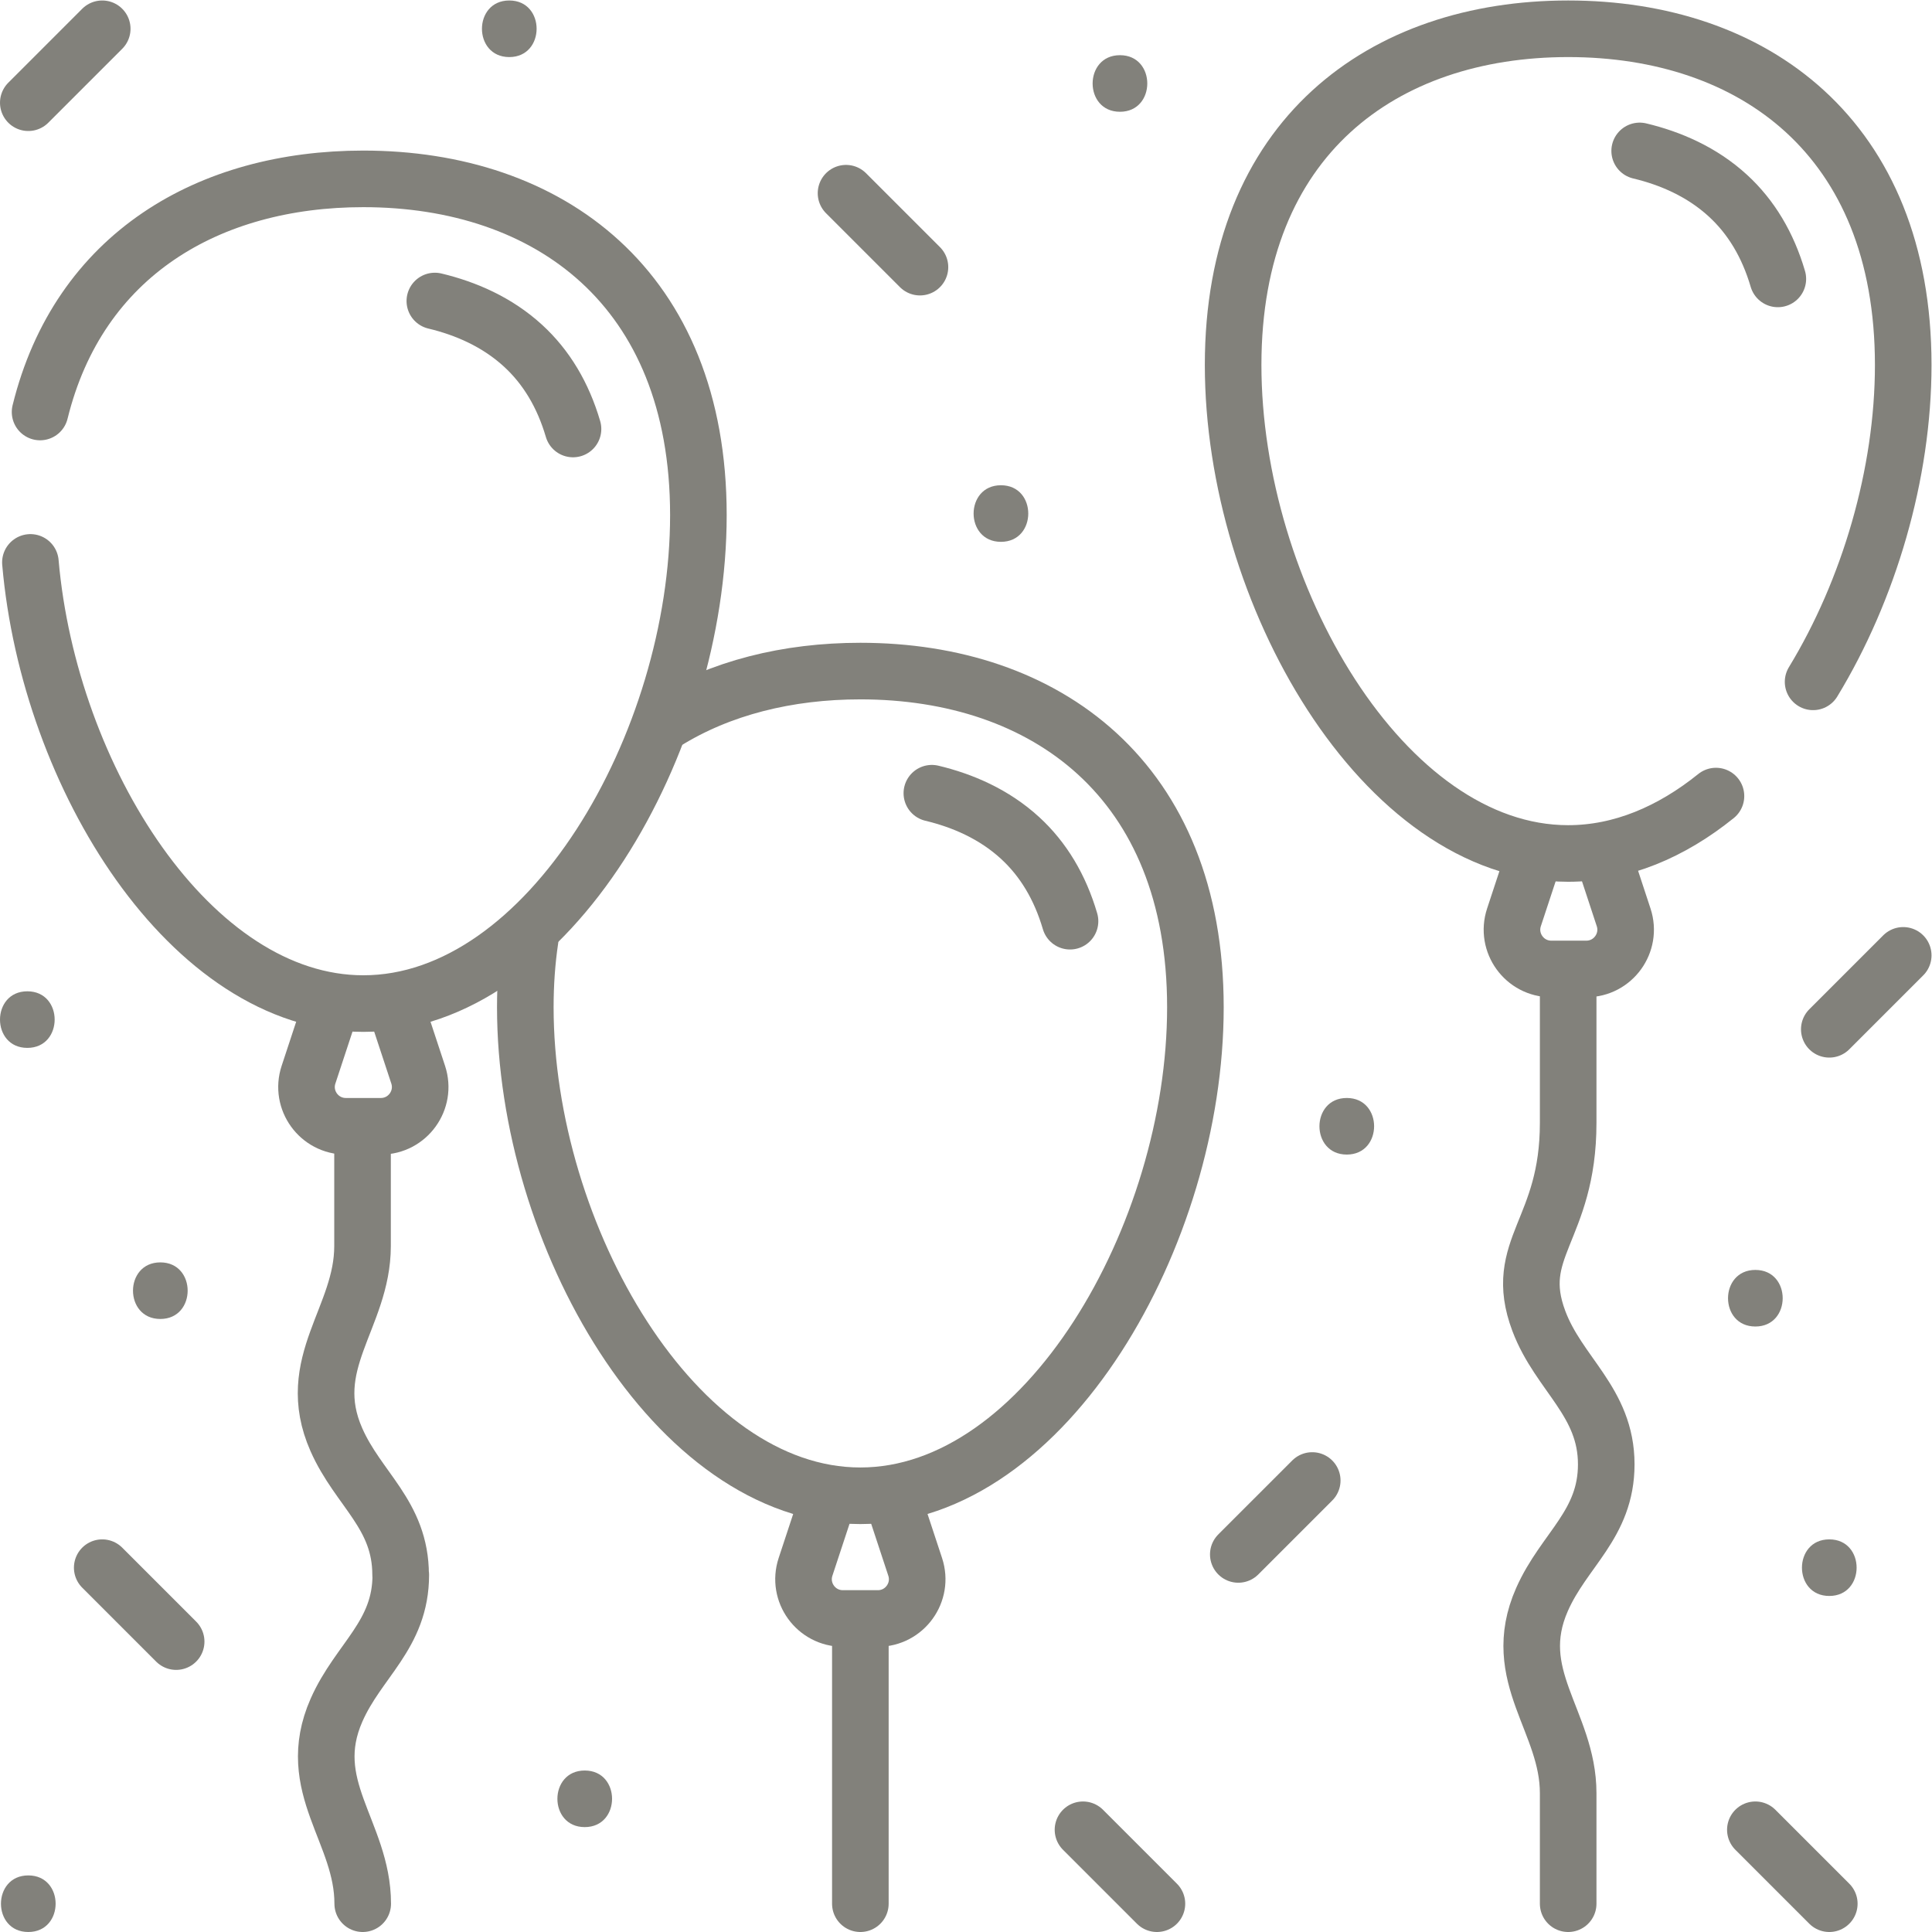 <?xml version="1.0" encoding="UTF-8" standalone="no"?>
<!-- Created with Inkscape (http://www.inkscape.org/) -->

<svg
   version="1.1"
   id="svg9"
   xml:space="preserve"
   width="682.667"
   height="682.667"
   viewBox="0 0 682.667 682.667"
   xmlns="http://www.w3.org/2000/svg"
   xmlns:svg="http://www.w3.org/2000/svg"><defs
     id="defs13"><clipPath
       clipPathUnits="userSpaceOnUse"
       id="clipPath23"><path
         d="M 0,512 H 512 V 0 H 0 Z"
         id="path21" /></clipPath></defs><g
     id="g15"
     transform="matrix(1.333,0,0,-1.333,0,682.667)"><g
       id="g17"><g
         id="g19"
         clip-path="url(#clipPath23)"><g
           id="g25"
           transform="translate(228.06,81.967)"><path
             d="M 0,0 V -74.467"
             style="fill:none;stroke:#82817b;stroke-width:15;stroke-linecap:round;stroke-linejoin:round;stroke-miterlimit:10;stroke-dasharray:none;stroke-opacity:1"
             id="path27" /></g><g
           id="g29"
           transform="translate(236.496,115.277)"><path
             d="M 0,0 6.099,-18.495 C 8.321,-25.232 3.301,-32.17 -3.794,-32.17 h -9.282 c -7.096,0 -12.115,6.938 -9.894,13.675 l 5.823,17.656"
             style="fill:none;stroke:#82817b;stroke-width:15;stroke-linecap:round;stroke-linejoin:round;stroke-miterlimit:10;stroke-dasharray:none;stroke-opacity:1"
             id="path31" /></g><g
           id="g33"
           transform="translate(176.344,320.72)"><path
             d="m 0,0 c 14.565,9.073 32.422,13.522 51.716,13.522 49.051,0 88.814,-28.758 88.814,-89.125 0,-60.367 -39.763,-129.484 -88.814,-129.484 -49.05,0 -88.813,69.117 -88.813,129.484 0,6.332 0.437,12.315 1.277,17.954"
             style="fill:none;stroke:#82817b;stroke-width:15;stroke-linecap:round;stroke-linejoin:round;stroke-miterlimit:10;stroke-dasharray:none;stroke-opacity:1"
             id="path35" /></g><g
           id="g37"
           transform="translate(247.013,301.866)"><path
             d="m 0,0 c 8.158,-1.951 16.49,-5.537 23.384,-11.857 6.168,-5.655 10.591,-13.038 13.241,-22.069"
             style="fill:none;stroke:#82817b;stroke-width:15;stroke-linecap:round;stroke-linejoin:round;stroke-miterlimit:10;stroke-dasharray:none;stroke-opacity:1"
             id="path39" /></g><g
           id="g41"
           transform="translate(104.668,245.997)"><path
             d="M 0,0 6.181,-18.743 C 8.402,-25.48 3.383,-32.417 -3.713,-32.417 h -9.282 c -7.095,0 -12.115,6.937 -9.893,13.674 l 6.184,18.755"
             style="fill:none;stroke:#82817b;stroke-width:15;stroke-linecap:round;stroke-linejoin:round;stroke-miterlimit:10;stroke-dasharray:none;stroke-opacity:1"
             id="path43" /></g><g
           id="g45"
           transform="translate(8.06,363.048)"><path
             d="m 0,0 c 4.954,-56.998 42.573,-116.944 88.254,-116.944 49.051,0 88.814,69.117 88.814,129.484 0,60.367 -39.763,89.126 -88.814,89.126 -40.95,0 -75.421,-20.05 -85.691,-61.797"
             style="fill:none;stroke:#82817b;stroke-width:15;stroke-linecap:round;stroke-linejoin:round;stroke-miterlimit:10;stroke-dasharray:none;stroke-opacity:1"
             id="path47" /></g><g
           id="g49"
           transform="translate(115.267,432.337)"><path
             d="m 0,0 c 8.158,-1.951 16.49,-5.536 23.384,-11.857 6.168,-5.655 10.591,-13.038 13.241,-22.068"
             style="fill:none;stroke:#82817b;stroke-width:15;stroke-linecap:round;stroke-linejoin:round;stroke-miterlimit:10;stroke-dasharray:none;stroke-opacity:1"
             id="path51" /></g><g
           id="g53"
           transform="translate(96.101,212.269)"><path
             d="m 0,0 v -30.43 c 0,-19.035 -15.872,-31.084 -6.938,-51.333 5.827,-13.211 17.03,-19.877 17.03,-35.837 h 0.046 c 0,-15.959 -11.203,-22.625 -17.031,-35.836 -8.933,-20.25 6.939,-32.298 6.939,-51.333"
             style="fill:none;stroke:#82817b;stroke-width:15;stroke-linecap:round;stroke-linejoin:round;stroke-miterlimit:10;stroke-dasharray:none;stroke-opacity:1"
             id="path55" /></g><g
           id="g57"
           transform="translate(415.686,254)"><path
             d="m 0,0 v -39.526 c 0,-28.572 -15.05,-33.162 -7.768,-52.527 5.307,-14.111 17.861,-21.404 17.861,-37.976 0,-15.959 -11.204,-22.625 -17.031,-35.836 C -15.871,-186.115 0,-198.163 0,-217.198 V -246.5"
             style="fill:none;stroke:#82817b;stroke-width:15;stroke-linecap:round;stroke-linejoin:round;stroke-miterlimit:10;stroke-dasharray:none;stroke-opacity:1"
             id="path59" /></g><g
           id="g61"
           transform="translate(425,285.334)"><path
             d="M 0,0 5.388,-16.375 C 7.609,-23.113 2.59,-30.051 -4.505,-30.051 h -9.283 c -7.095,0 -12.114,6.938 -9.893,13.676 l 5.594,16.96"
             style="fill:none;stroke:#82817b;stroke-width:15;stroke-linecap:round;stroke-linejoin:round;stroke-miterlimit:10;stroke-dasharray:none;stroke-opacity:1"
             id="path63" /></g><g
           id="g65"
           transform="translate(480.608,331.386)"><path
             d="m 0,0 c 14.819,24.339 23.892,55.159 23.892,83.989 0,60.367 -39.763,89.125 -88.814,89.125 -49.05,0 -88.814,-28.758 -88.814,-89.125 0,-60.367 39.764,-129.484 88.814,-129.484 14.063,0 27.359,5.689 39.177,15.216"
             style="fill:none;stroke:#82817b;stroke-width:15;stroke-linecap:round;stroke-linejoin:round;stroke-miterlimit:10;stroke-dasharray:none;stroke-opacity:1"
             id="path67" /></g><g
           id="g69"
           transform="translate(434.639,472.124)"><path
             d="m 0,0 c 8.158,-1.951 16.49,-5.537 23.384,-11.857 6.168,-5.655 10.591,-13.038 13.241,-22.069"
             style="fill:none;stroke:#82817b;stroke-width:15;stroke-linecap:round;stroke-linejoin:round;stroke-miterlimit:10;stroke-dasharray:none;stroke-opacity:1"
             id="path71" /></g><g
           id="g73"
           transform="translate(135,497)"><path
             d="M 0,0 C 9.652,0 9.668,15 0,15 -9.652,15 -9.668,0 0,0"
             style="fill:#82817b;fill-opacity:1;fill-rule:nonzero;stroke:none"
             id="path75" /></g><g
           id="g77"
           transform="translate(296.875,482.5)"><path
             d="M 0,0 C 9.652,0 9.668,15 0,15 -9.652,15 -9.668,0 0,0"
             style="fill:#82817b;fill-opacity:1;fill-rule:nonzero;stroke:none"
             id="path79" /></g><g
           id="g81"
           transform="translate(265.326,368.5)"><path
             d="M 0,0 C 9.652,0 9.668,15 0,15 -9.652,15 -9.667,0 0,0"
             style="fill:#82817b;fill-opacity:1;fill-rule:nonzero;stroke:none"
             id="path83" /></g><g
           id="g85"
           transform="translate(357,206.079)"><path
             d="M 0,0 C 9.652,0 9.668,15 0,15 -9.652,15 -9.668,0 0,0"
             style="fill:#82817b;fill-opacity:1;fill-rule:nonzero;stroke:none"
             id="path87" /></g><g
           id="g89"
           transform="translate(7.245,234.357)"><path
             d="M 0,0 C 9.652,0 9.668,15 0,15 -9.651,15 -9.667,0 0,0"
             style="fill:#82817b;fill-opacity:1;fill-rule:nonzero;stroke:none"
             id="path91" /></g><g
           id="g93"
           transform="translate(7.5)"><path
             d="M 0,0 C 9.652,0 9.668,15 0,15 -9.652,15 -9.668,0 0,0"
             style="fill:#82817b;fill-opacity:1;fill-rule:nonzero;stroke:none"
             id="path95" /></g><g
           id="g97"
           transform="translate(42.5,162.5)"><path
             d="M 0,0 C 9.652,0 9.668,15 0,15 -9.652,15 -9.668,0 0,0"
             style="fill:#82817b;fill-opacity:1;fill-rule:nonzero;stroke:none"
             id="path99" /></g><g
           id="g101"
           transform="translate(484.902,89.076)"><path
             d="M 0,0 C 9.652,0 9.668,15 0,15 -9.652,15 -9.668,0 0,0"
             style="fill:#82817b;fill-opacity:1;fill-rule:nonzero;stroke:none"
             id="path103" /></g><g
           id="g105"
           transform="translate(465.305,160.5)"><path
             d="M 0,0 C 9.652,0 9.668,15 0,15 -9.652,15 -9.668,0 0,0"
             style="fill:#82817b;fill-opacity:1;fill-rule:nonzero;stroke:none"
             id="path107" /></g><g
           id="g109"
           transform="translate(155,27.806)"><path
             d="M 0,0 C 9.652,0 9.668,15 0,15 -9.652,15 -9.668,0 0,0"
             style="fill:#82817b;fill-opacity:1;fill-rule:nonzero;stroke:none"
             id="path111" /></g><g
           id="g113"
           transform="translate(27.098,504.5)"><path
             d="M 0,0 -19.598,-19.598"
             style="fill:none;stroke:#82817b;stroke-width:15;stroke-linecap:round;stroke-linejoin:round;stroke-miterlimit:10;stroke-dasharray:none;stroke-opacity:1"
             id="path115" /></g><g
           id="g117"
           transform="translate(224.262,460.913)"><path
             d="M 0,0 19.598,-19.598"
             style="fill:none;stroke:#82817b;stroke-width:15;stroke-linecap:round;stroke-linejoin:round;stroke-miterlimit:10;stroke-dasharray:none;stroke-opacity:1"
             id="path119" /></g><g
           id="g121"
           transform="translate(347.842,119.683)"><path
             d="M 0,0 -19.598,-19.598"
             style="fill:none;stroke:#82817b;stroke-width:15;stroke-linecap:round;stroke-linejoin:round;stroke-miterlimit:10;stroke-dasharray:none;stroke-opacity:1"
             id="path123" /></g><g
           id="g125"
           transform="translate(46.695,76.978)"><path
             d="M 0,0 -19.598,19.598"
             style="fill:none;stroke:#82817b;stroke-width:15;stroke-linecap:round;stroke-linejoin:round;stroke-miterlimit:10;stroke-dasharray:none;stroke-opacity:1"
             id="path127" /></g><g
           id="g129"
           transform="translate(465.305,27.098)"><path
             d="M 0,0 19.598,-19.598"
             style="fill:none;stroke:#82817b;stroke-width:15;stroke-linecap:round;stroke-linejoin:round;stroke-miterlimit:10;stroke-dasharray:none;stroke-opacity:1"
             id="path131" /></g><g
           id="g133"
           transform="translate(504.5,258.884)"><path
             d="M 0,0 -19.598,-19.598"
             style="fill:none;stroke:#82817b;stroke-width:15;stroke-linecap:round;stroke-linejoin:round;stroke-miterlimit:10;stroke-dasharray:none;stroke-opacity:1"
             id="path135" /></g><g
           id="g137"
           transform="translate(306.673,7.5)"><path
             d="M 0,0 -19.598,19.598"
             style="fill:none;stroke:#82817b;stroke-width:15;stroke-linecap:round;stroke-linejoin:round;stroke-miterlimit:10;stroke-dasharray:none;stroke-opacity:1"
             id="path139" /></g></g></g></g></svg>
